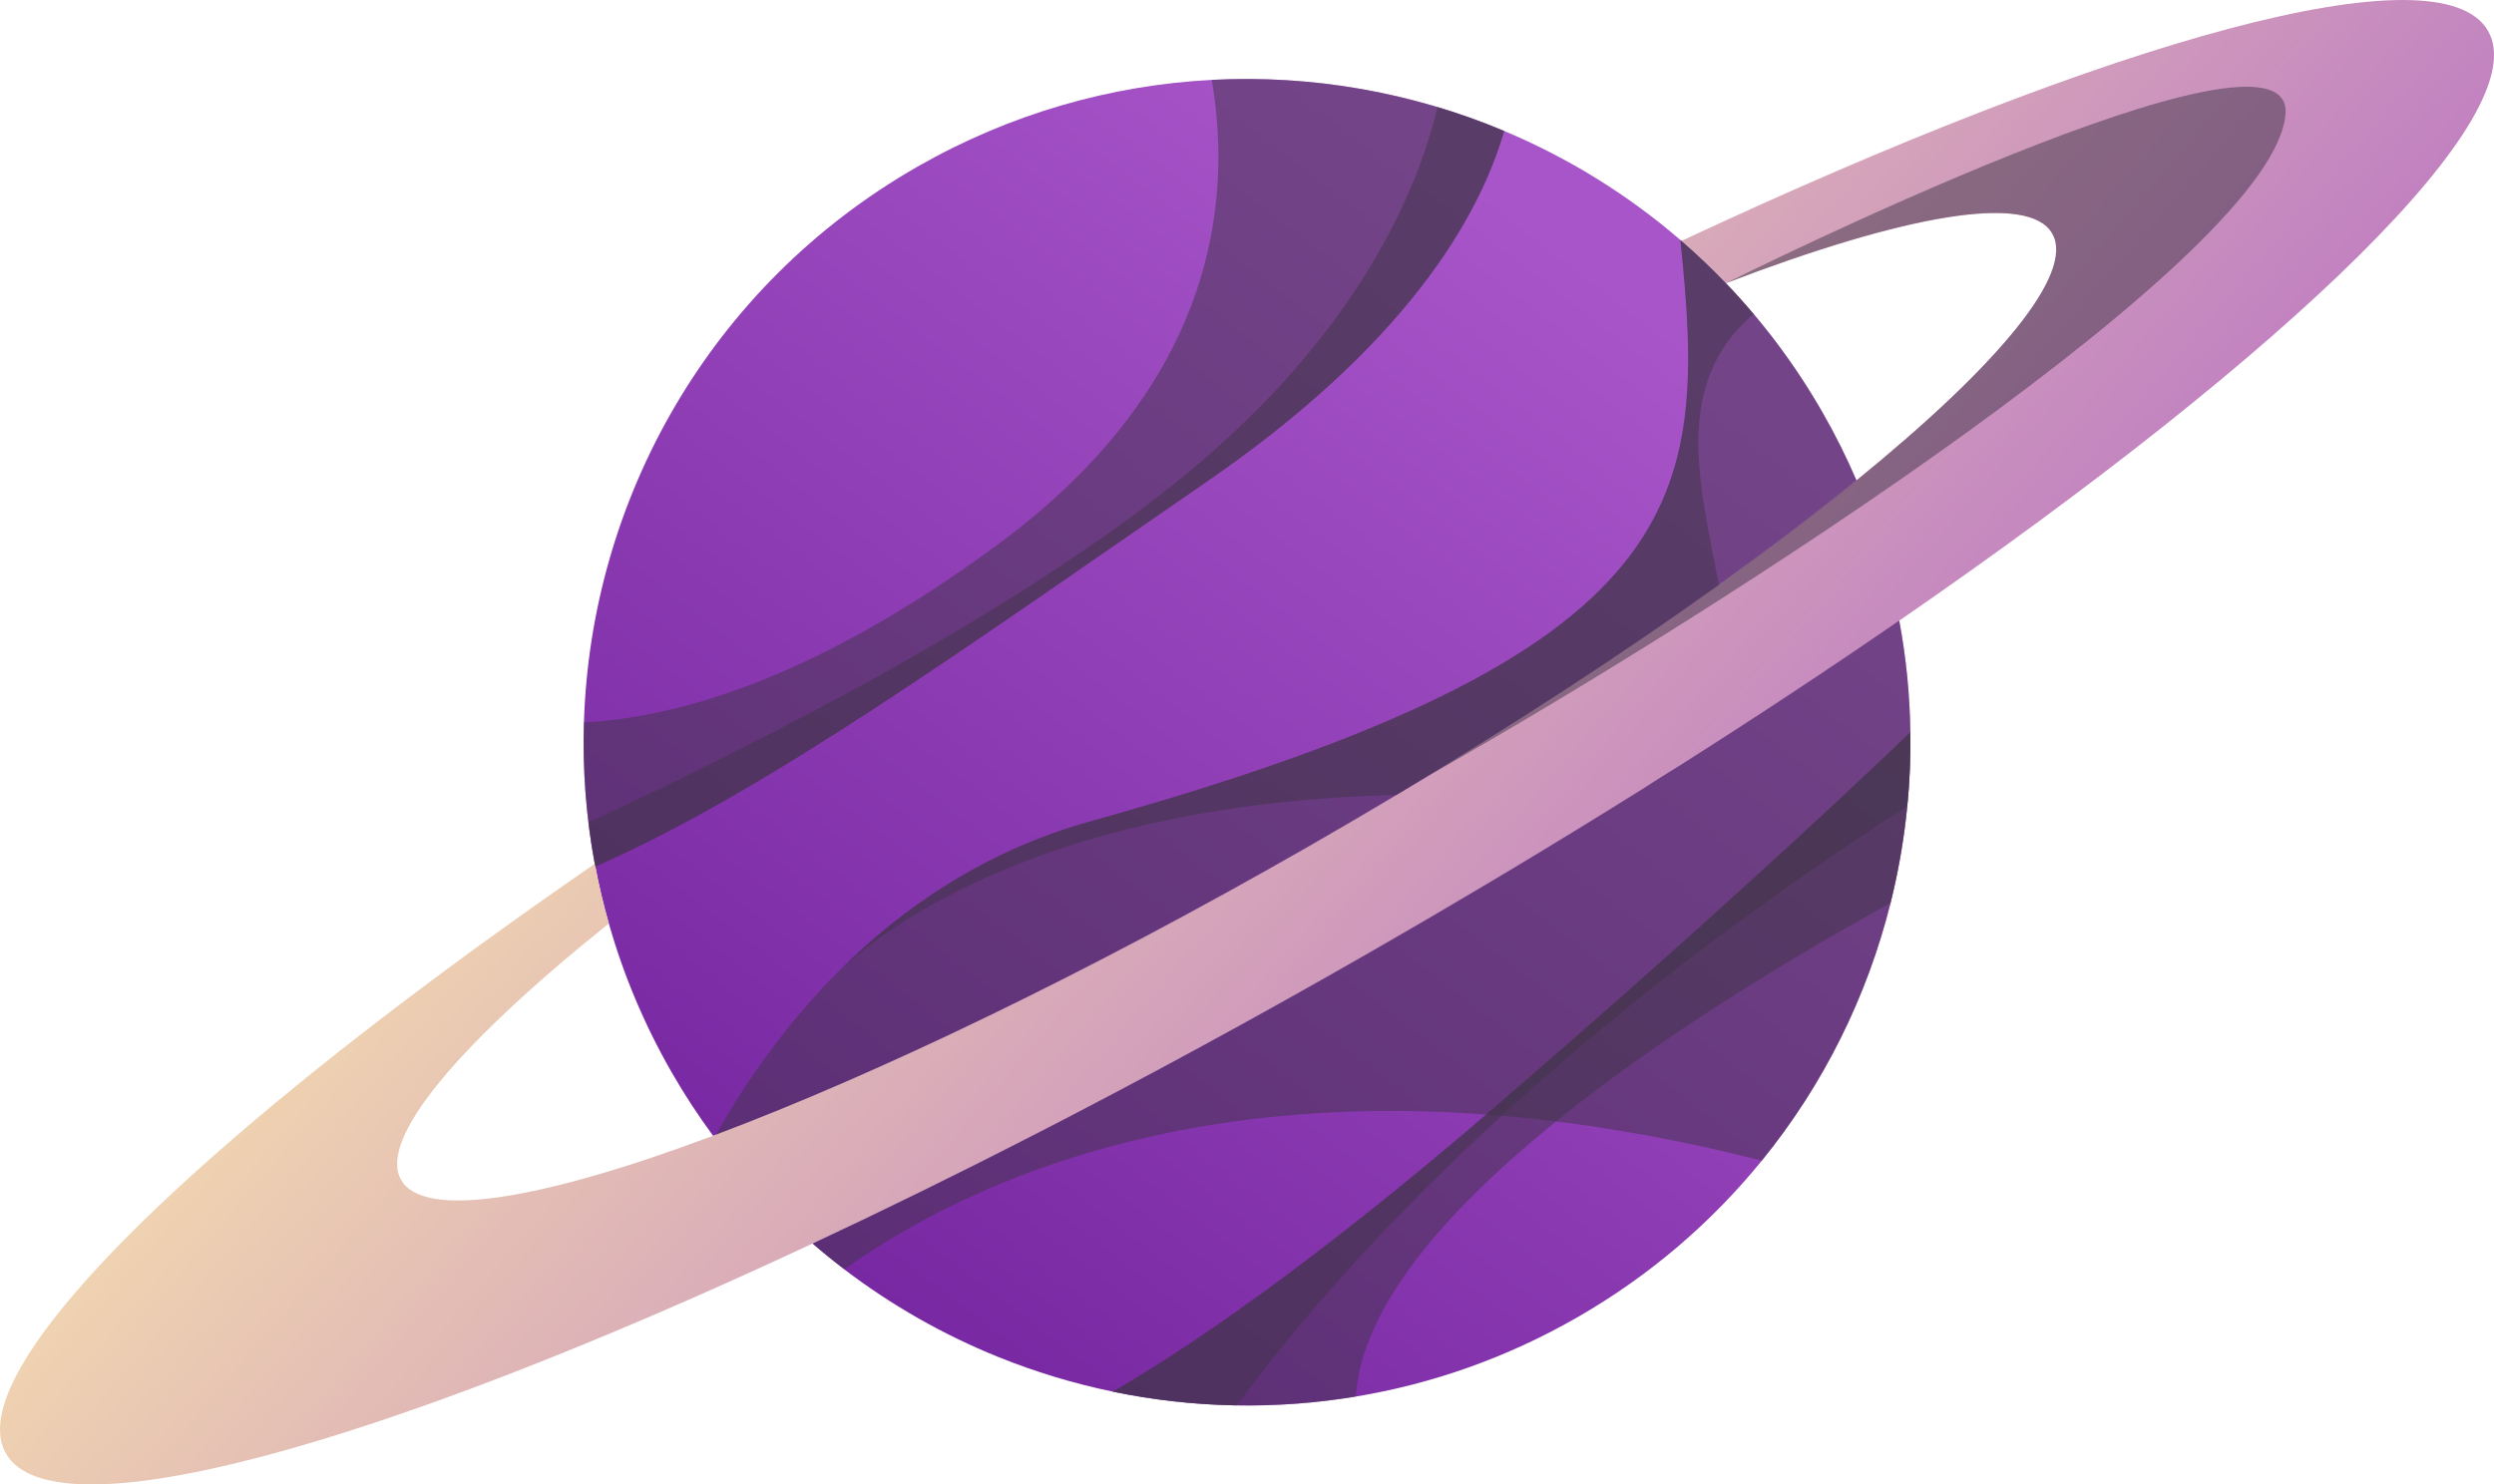 <svg xmlns="http://www.w3.org/2000/svg" xmlns:xlink="http://www.w3.org/1999/xlink" viewBox="0 0 1478.55 880.29"><defs><style>      .cls-1 {        fill: url(#linear-gradient-2);      }      .cls-2 {        mask: url(#mask-3);      }      .cls-2, .cls-3, .cls-4, .cls-5, .cls-6, .cls-7, .cls-8, .cls-9, .cls-10 {        fill: none;      }      .cls-11 {        filter: url(#luminosity-noclip-7);      }      .cls-12 {        filter: url(#luminosity-noclip-5);      }      .cls-3 {        mask: url(#mask-2);      }      .cls-13 {        fill: url(#Gradient_60-4);      }      .cls-13, .cls-14, .cls-15, .cls-16 {        mix-blend-mode: multiply;      }      .cls-17 {        fill: url(#Gradient_4-2);      }      .cls-17, .cls-18, .cls-19, .cls-20, .cls-21 {        mix-blend-mode: overlay;      }      .cls-17, .cls-18, .cls-20 {        opacity: .57;      }      .cls-4 {        mask: url(#mask-1);      }      .cls-5 {        mask: url(#mask-5);      }      .cls-18 {        fill: url(#Gradient_4);      }      .cls-22 {        fill: url(#Gradient_2);      }      .cls-19 {        fill: #403449;        opacity: .5;      }      .cls-14 {        fill: url(#Gradient_60-2);      }      .cls-6 {        isolation: isolate;      }      .cls-15 {        fill: url(#Gradient_60-3);      }      .cls-20 {        fill: url(#Gradient_4-4);      }      .cls-7 {        mask: url(#mask-6);      }      .cls-8 {        mask: url(#mask);      }      .cls-23 {        filter: url(#luminosity-noclip);      }      .cls-9 {        mask: url(#mask-4);      }      .cls-21 {        fill: url(#Gradient_4-3);        opacity: .8;      }      .cls-24 {        fill: url(#linear-gradient);      }      .cls-16 {        fill: url(#Gradient_60);      }      .cls-10 {        mask: url(#mask-7);      }      .cls-25 {        fill: url(#Gradient_5);      }      .cls-26 {        filter: url(#luminosity-noclip-3);      }    </style><linearGradient id="linear-gradient" x1="1591.78" y1="1028.9" x2="412.35" y2="1910.8" gradientTransform="translate(-675.39 -331.8) rotate(-15.63)" gradientUnits="userSpaceOnUse"><stop offset=".04" stop-color="#a855c9"></stop><stop offset="1" stop-color="#4c007f"></stop></linearGradient><linearGradient id="Gradient_5" data-name="Gradient 5" x1="1488.46" y1="890.32" x2="666.25" y2="1710.91" gradientTransform="translate(-675.39 -331.8) rotate(-15.63)" gradientUnits="userSpaceOnUse"><stop offset="0" stop-color="#4c007f"></stop><stop offset=".96" stop-color="#a855c9"></stop></linearGradient><linearGradient id="linear-gradient-2" x1="1420.42" y1="799.71" x2="240.97" y2="1681.62" xlink:href="#linear-gradient"></linearGradient><filter id="luminosity-noclip" x="199.22" y="632.33" width=".07" height=".06" color-interpolation-filters="sRGB" filterUnits="userSpaceOnUse"></filter><filter id="luminosity-noclip-2" x="199.22" y="-9053.35" width=".07" height="32766" color-interpolation-filters="sRGB" filterUnits="userSpaceOnUse"></filter><mask id="mask-1" x="199.22" y="-9053.35" width=".07" height="32766" maskUnits="userSpaceOnUse"></mask><linearGradient id="Gradient_60" data-name="Gradient 60" x1="1884.71" y1="2302.88" x2="1884.8" y2="2302.73" gradientTransform="translate(-1781.7 -1588.24) rotate(-2.44)" gradientUnits="userSpaceOnUse"><stop offset=".05" stop-color="#fff"></stop><stop offset="1" stop-color="#030303"></stop></linearGradient><mask id="mask" x="199.22" y="632.33" width=".07" height=".06" maskUnits="userSpaceOnUse"><g class="cls-23"><g class="cls-4"><path class="cls-16" d="m199.29,632.33s-.04.02-.07.06c0-.02.02-.02.04-.06h.04Z"></path></g></g></mask><linearGradient id="Gradient_4" data-name="Gradient 4" x1="1884.71" y1="2302.88" x2="1884.8" y2="2302.73" gradientTransform="translate(-1781.7 -1588.24) rotate(-2.44)" gradientUnits="userSpaceOnUse"><stop offset=".05" stop-color="#fefdff"></stop><stop offset="1" stop-color="#fefdff"></stop></linearGradient><filter id="luminosity-noclip-3" x="879.14" y="502.56" width="38.4" height="23.05" color-interpolation-filters="sRGB" filterUnits="userSpaceOnUse"></filter><filter id="luminosity-noclip-4" x="879.14" y="-9053.35" width="38.4" height="32766" color-interpolation-filters="sRGB" filterUnits="userSpaceOnUse"></filter><mask id="mask-3" x="879.14" y="-9053.35" width="38.4" height="32766" maskUnits="userSpaceOnUse"></mask><linearGradient id="Gradient_60-2" data-name="Gradient 60" x1="2560.35" y1="2263.97" x2="2597.38" y2="2198.09" xlink:href="#Gradient_60"></linearGradient><mask id="mask-2" x="879.14" y="502.56" width="38.4" height="23.05" maskUnits="userSpaceOnUse"><g class="cls-26"><g class="cls-2"><path class="cls-14" d="m917.54,502.56c-12.67,7.69-25.46,15.38-38.4,23.05,15-9.68,27.77-17.31,38.4-23.05Z"></path></g></g></mask><linearGradient id="Gradient_4-2" data-name="Gradient 4" x1="2560.35" y1="2263.97" x2="2597.38" y2="2198.09" xlink:href="#Gradient_4"></linearGradient><linearGradient id="Gradient_2" data-name="Gradient 2" x1="2126.83" y1="1847.57" x2="2949.44" y2="2617.59" gradientTransform="translate(-1781.7 -1588.24) rotate(-2.44)" gradientUnits="userSpaceOnUse"><stop offset="0" stop-color="#f7e0ae"></stop><stop offset=".96" stop-color="#a855c9"></stop></linearGradient><filter id="luminosity-noclip-5" x="0" y="611.37" width="729.04" height="268.91" color-interpolation-filters="sRGB" filterUnits="userSpaceOnUse"></filter><filter id="luminosity-noclip-6" x="0" y="-9053.35" width="729.04" height="32766" color-interpolation-filters="sRGB" filterUnits="userSpaceOnUse"></filter><mask id="mask-5" x="0" y="-9053.35" width="729.04" height="32766" maskUnits="userSpaceOnUse"></mask><linearGradient id="Gradient_60-3" data-name="Gradient 60" x1="1630.12" y1="3140.29" x2="2173.11" y2="2174.33" xlink:href="#Gradient_60"></linearGradient><mask id="mask-4" x="0" y="611.37" width="729.04" height="268.91" maskUnits="userSpaceOnUse"><g class="cls-12"><g class="cls-5"><path class="cls-15" d="m729.04,611.37c-86.35,47.38-169.74,89.75-247.32,126.06C225.18,857.53,31.93,911.47,3.55,861.98c-22.27-38.83,61.74-133.11,211.67-249.58-6.76,5.66-171.85,144.94-117.88,189.05,46.03,37.61,364.29-53.38,631.71-190.08Z"></path></g></g></mask><linearGradient id="Gradient_4-3" data-name="Gradient 4" x1="1630.12" y1="3140.29" x2="2173.11" y2="2174.33" xlink:href="#Gradient_4"></linearGradient><filter id="luminosity-noclip-7" x="576.63" y="70.74" width="377.92" height="189.32" color-interpolation-filters="sRGB" filterUnits="userSpaceOnUse"></filter><filter id="luminosity-noclip-8" x="576.63" y="-9053.35" width="377.92" height="32766" color-interpolation-filters="sRGB" filterUnits="userSpaceOnUse"></filter><mask id="mask-7" x="576.63" y="-9053.35" width="377.92" height="32766" maskUnits="userSpaceOnUse"></mask><linearGradient id="Gradient_60-4" data-name="Gradient 60" x1="2499.5" y1="1665.24" x2="2878.79" y2="1665.24" gradientTransform="translate(2430.93 -2523.67) rotate(90)" xlink:href="#Gradient_60"></linearGradient><mask id="mask-6" x="576.63" y="70.74" width="377.92" height="189.32" maskUnits="userSpaceOnUse"><g class="cls-11"><g class="cls-10"><ellipse class="cls-13" cx="765.59" cy="165.4" rx="93.26" ry="189.64" transform="translate(526.14 911.15) rotate(-84.39)"></ellipse></g></g></mask><linearGradient id="Gradient_4-4" data-name="Gradient 4" x1="2499.5" y1="1665.24" x2="2878.79" y2="1665.24" gradientTransform="translate(2430.93 -2523.67) rotate(90)" xlink:href="#Gradient_4"></linearGradient></defs><g class="cls-6"><g id="Layer_2" data-name="Layer 2"><g id="_3" data-name="3"><g><path class="cls-24" d="m1132.54,434.22v.02c.49,34.21-3.51,68.22-11.72,101.18v.02c-13.84,55.4-39.66,107.74-76.35,152.85-29.64,36.48-66.37,68.24-109.58,93.02-41.82,24-86.21,39.44-131.13,46.87-48.23,8.02-97.08,6.82-144.06-2.92-23.25-4.82-46.06-11.72-68.11-20.65-32.34-13.09-63.05-30.48-91.15-51.95-6.39-4.88-12.62-9.95-18.71-15.23,42.98-20.12,87.73-42.08,133.79-65.73,63.13-32.45,128.75-68.05,195.55-106.36,56.91-32.64,111.66-65.47,163.64-98.04,6.9-4.33,13.76-8.66,20.56-12.96,46.01-29.19,89.73-58.07,130.69-86.3,4.11,21.99,6.28,44.1,6.58,66.17Z"></path><path class="cls-25" d="m774.97,502.4c-131.56,75.43-256.05,135.07-352.24,171.12,17.51,23.81,37.34,45.17,58.98,63.92,101.92-47.71,213.82-105.84,329.35-172.08s222.24-133.45,314.89-197.3c-5.25-28.16-13.66-56.05-25.37-83.2-79.71,64.8-194.06,142.11-325.62,217.54Z"></path><path class="cls-1" d="m1100.59,284.87c-79.7,64.79-194.07,142.11-325.61,217.53-130.8,74.99-254.61,134.37-350.56,170.47-.57.23-1.11.44-1.68.65-8.81-11.96-17.05-24.55-24.63-37.76-16.28-28.39-28.6-57.98-37.18-88.12-3.19-11.19-5.88-22.47-8.01-33.79-.13-.53-.21-1.06-.31-1.59-5.2-27.87-7.3-55.98-6.43-83.87,4.05-132.02,74.5-258.89,197.48-329.41,55.32-31.7,115.12-48.5,174.7-51.61,59.54-3.13,118.9,7.41,173.4,30.3,37.62,15.79,72.94,37.48,104.44,64.65.21.18.43.37.64.55,9.11,7.89,17.91,16.25,26.34,25.06,21.68,22.62,40.98,48.21,57.26,76.62,7.58,13.19,14.27,26.66,20.15,40.32Z"></path><g class="cls-8"><path class="cls-18" d="m199.29,632.33s-.04.02-.07.06c0-.02.02-.02.04-.06h.04Z"></path></g><g class="cls-3"><path class="cls-17" d="m917.54,502.56c-12.67,7.69-25.46,15.38-38.4,23.05,15-9.68,27.77-17.31,38.4-23.05Z"></path></g><g><path class="cls-22" d="m1125.96,368.05c-63.44,43.73-133.48,89.03-208.42,134.5-12.67,7.69-25.46,15.38-38.4,23.05-.04.02-.08.04-.12.07-22.26,13.24-44.93,26.48-67.96,39.68-27.59,15.82-54.95,31.17-82.02,46.02-86.35,47.38-169.74,89.75-247.32,126.06C225.18,857.53,31.93,911.47,3.55,861.98c-22.27-38.83,61.74-133.11,211.67-249.58.06-.04.1-.07.12-.09,0-.02.02-.02.04-.06t.04,0l.02-.02c41.06-31.9,87.07-65.45,137.18-99.98,2.19,11.85,4.98,23.66,8.32,35.38-88.58,71.02-137.04,127.82-123.14,152.1,13.55,23.61,83.51,11.82,184.95-26.21,96.18-36.06,220.68-95.68,352.24-171.12,24.67-14.15,48.72-28.35,72.08-42.53,101.14-61.44,188.79-122.36,253.54-175,84.06-68.35,129.57-122.77,116.05-146.38-13.93-24.27-87.42-11.14-193.42,29.41-.02.02-.04.02-.04.02-8.43-8.81-17.23-17.17-26.34-25.06C1253.39,22.78,1446.64-31.18,1475,18.3c28.39,49.51-115.8,189.02-349.04,349.75Z"></path><g class="cls-9"><path class="cls-21" d="m729.04,611.37c-86.35,47.38-169.74,89.75-247.32,126.06C225.18,857.53,31.93,911.47,3.55,861.98c-22.27-38.83,61.74-133.11,211.67-249.58-6.76,5.66-171.85,144.94-117.88,189.05,46.03,37.61,364.29-53.38,631.71-190.08Z"></path></g><path class="cls-19" d="m1354.95,67.59c-6.18,82.47-330.11,291.67-507.89,392.28,101.14-61.44,188.79-122.36,253.54-175,84.06-68.35,129.57-122.77,116.05-146.38-13.93-24.27-87.42-11.14-193.42,29.41,4.26-2.12,336.77-167.77,331.73-100.32Z"></path></g><path class="cls-19" d="m891.76,77.67c-15.39,52.79-59.42,127.49-176.56,208.13-142.21,97.91-261.1,183.77-362.28,228.05-.13-.53-.21-1.06-.31-1.59-1.52-8.15-2.77-16.34-3.76-24.52-2.41-19.8-3.29-39.63-2.67-59.35,54.8-2.78,137.07-25.52,245.93-105.92,128.07-94.61,138.74-202.81,126.25-275.09,45.4-2.38,90.7,3.17,133.83,16.11,13.42,4.02,26.63,8.76,39.57,14.2Z"></path><path class="cls-19" d="m974.71,467.32c6.9-4.33,13.76-8.66,20.56-12.96-6.49,4.44-13.35,8.77-20.56,12.96Z"></path><path class="cls-19" d="m1100.59,284.87c-24.17,19.65-51.55,40.46-81.61,62.03-55.51,39.79-120.22,82.14-191.09,124.52-17.3,10.33-34.94,20.68-52.92,30.98-130.8,74.99-254.61,134.37-350.56,170.47,14.77-26.19,35.2-56.8,62.32-86.01,0,0,.08-.11.26-.3,3.29-3.54,6.68-7.06,10.18-10.55,37.56-37.56,86.68-71.55,149.61-89.04,358.25-99.61,365.59-190.43,349.42-344.66.21.18.43.37.64.55,9.11,7.89,17.91,16.25,26.34,25.06,5.67,5.92,11.16,12.03,16.48,18.35,15.09,17.83,28.75,37.28,40.79,58.27,7.58,13.19,14.27,26.66,20.15,40.32Z"></path><path class="cls-19" d="m1132.54,434.24c.21,14.66-.4,29.29-1.83,43.81-1.9,19.36-5.2,38.53-9.9,57.37v.02c-120.27,66.39-310.23,187.44-317.06,292.74-23.48,3.9-47.09,5.63-70.57,5.22-24.75-.39-49.36-3.15-73.49-8.14,42.42-24.5,115.81-73.41,225.06-167.49,121.61-104.7,204.35-181.91,247.79-223.53Z"></path><path class="cls-19" d="m891.76,77.67c-15.39,52.79-59.42,127.49-176.56,208.13-142.21,97.91-261.1,183.77-362.28,228.05-.13-.53-.21-1.06-.31-1.59-1.52-8.15-2.77-16.34-3.76-24.52,93.13-43.03,264.06-128.15,365.75-216.19,94.47-81.75,126.63-162.03,137.59-208.08,13.42,4.02,26.63,8.76,39.57,14.2Z"></path><path class="cls-19" d="m1018.98,346.89c-55.51,39.79-120.22,82.14-191.09,124.52-205.05,4.94-301.11,76.83-330.72,104.6,37.56-37.56,86.68-71.55,149.61-89.04,358.25-99.61,365.59-190.43,349.42-344.66.21.18.43.37.64.55,9.11,7.89,17.91,16.25,26.34,25.06,5.67,5.92,11.16,12.03,16.48,18.35-49.47,41.44-31.01,104.39-20.67,160.61Z"></path><path class="cls-19" d="m1132.54,434.24c.21,14.66-.4,29.29-1.83,43.81-221.86,142.86-341.98,279.75-397.53,355.36-24.75-.39-49.36-3.15-73.49-8.14,42.42-24.5,115.81-73.41,225.06-167.49,121.61-104.7,204.35-181.91,247.79-223.53Z"></path><path class="cls-19" d="m1132.54,434.22v.02c.49,34.21-3.51,68.22-11.72,101.18v.02c-13.84,55.4-39.66,107.74-76.35,152.85-284.19-72.37-458.26,3.84-544.03,64.38-6.39-4.88-12.62-9.95-18.71-15.23,42.98-20.12,87.73-42.08,133.79-65.73,63.13-32.45,128.75-68.05,195.55-106.36,56.91-32.64,111.66-65.47,163.64-98.04,6.9-4.33,13.76-8.66,20.56-12.96,46.01-29.19,89.73-58.07,130.69-86.3,4.11,21.99,6.28,44.1,6.58,66.17Z"></path><g class="cls-7"><ellipse class="cls-20" cx="765.59" cy="165.4" rx="93.26" ry="189.64" transform="translate(526.14 911.15) rotate(-84.39)"></ellipse></g></g></g></g></g></svg>